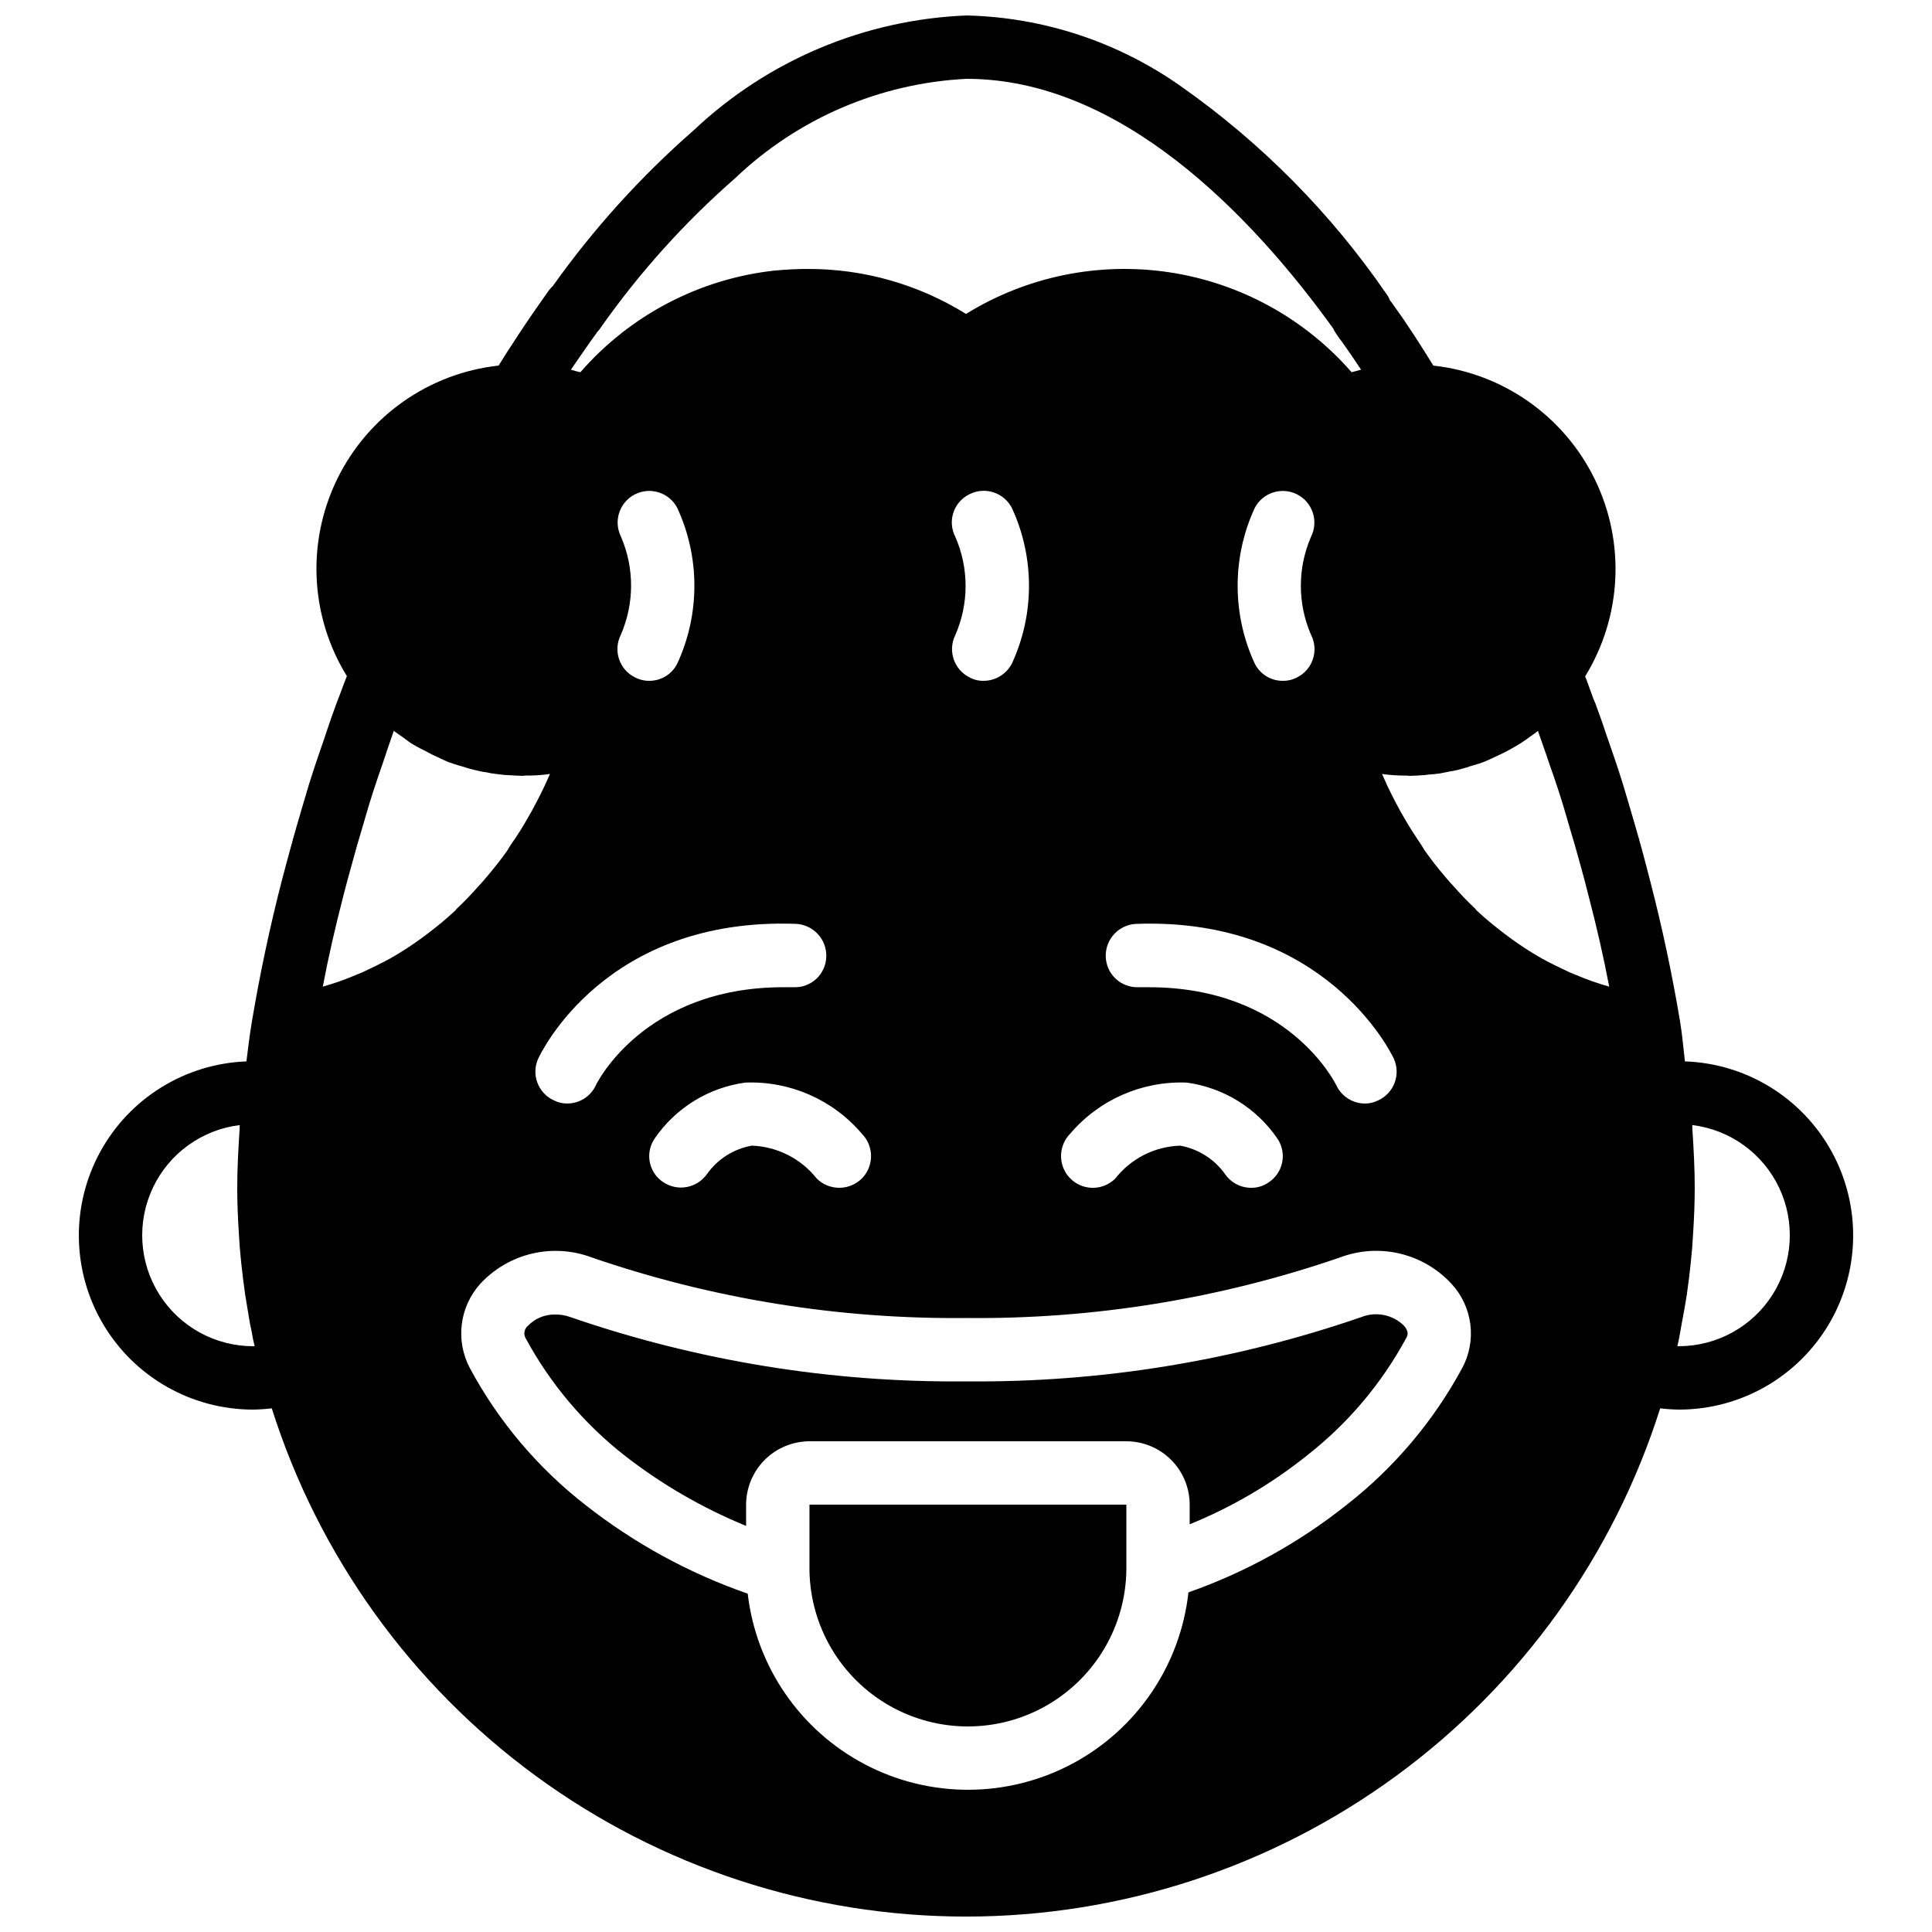 <?xml version="1.0" encoding="UTF-8"?>
<!-- Uploaded to: ICON Repo, www.svgrepo.com, Generator: ICON Repo Mixer Tools -->
<svg width="800px" height="800px" version="1.1" viewBox="144 144 512 512" xmlns="http://www.w3.org/2000/svg">
 <defs>
  <clipPath id="a">
   <path d="m164 148.09h472v503.81h-472z"/>
  </clipPath>
 </defs>
 <g clip-path="url(#a)">
  <path d="m358.52 542.75v17.551-0.004c0.27 14.859 8.371 28.465 21.305 35.785 12.934 7.316 28.77 7.254 41.645-0.168s20.867-21.094 21.02-35.953v-17.211zm157.52-47.441v-0.004c-2.973-2.914-7.383-3.801-11.254-2.266-33.695 11.633-69.141 17.398-104.79 17.047-35.676 0.352-71.148-5.414-104.88-17.047-1.262-0.461-2.602-0.688-3.945-0.672-2.711-0.066-5.328 0.996-7.223 2.938-1.039 0.832-1.293 2.312-0.586 3.445 6.535 12.047 15.48 22.625 26.281 31.066 9.801 7.613 20.594 13.855 32.074 18.559v-5.625c0.016-4.453 1.789-8.715 4.934-11.863 3.148-3.144 7.41-4.918 11.863-4.934h83.969c4.453 0 8.727 1.77 11.875 4.918 3.148 3.152 4.918 7.422 4.918 11.879v5.207-0.004c11.18-4.539 21.645-10.68 31.066-18.219 10.809-8.438 19.754-19.016 26.281-31.07 0.336-0.586 0.926-1.68-0.586-3.359zm-157.52 47.441v17.551-0.004c0.27 14.859 8.371 28.465 21.305 35.785 12.934 7.316 28.77 7.254 41.645-0.168s20.867-21.094 21.02-35.953v-17.211zm157.52-47.441v-0.004c-2.973-2.914-7.383-3.801-11.254-2.266-33.695 11.633-69.141 17.398-104.79 17.047-35.676 0.352-71.148-5.414-104.88-17.047-1.262-0.461-2.602-0.688-3.945-0.672-2.711-0.066-5.328 0.996-7.223 2.938-1.039 0.832-1.293 2.312-0.586 3.445 6.535 12.047 15.48 22.625 26.281 31.066 9.801 7.613 20.594 13.855 32.074 18.559v-5.625c0.016-4.453 1.789-8.715 4.934-11.863 3.148-3.144 7.41-4.918 11.863-4.934h83.969c4.453 0 8.727 1.77 11.875 4.918 3.148 3.152 4.918 7.422 4.918 11.879v5.207-0.004c11.18-4.539 21.645-10.68 31.066-18.219 10.809-8.438 19.754-19.016 26.281-31.07 0.336-0.586 0.926-1.68-0.586-3.359zm-157.52 47.441v17.551-0.004c0.27 14.859 8.371 28.465 21.305 35.785 12.934 7.316 28.77 7.254 41.645-0.168s20.867-21.094 21.02-35.953v-17.211zm157.52-47.441v-0.004c-2.973-2.914-7.383-3.801-11.254-2.266-33.695 11.633-69.141 17.398-104.79 17.047-35.676 0.352-71.148-5.414-104.88-17.047-1.262-0.461-2.602-0.688-3.945-0.672-2.711-0.066-5.328 0.996-7.223 2.938-1.039 0.832-1.293 2.312-0.586 3.445 6.535 12.047 15.48 22.625 26.281 31.066 9.801 7.613 20.594 13.855 32.074 18.559v-5.625c0.016-4.453 1.789-8.715 4.934-11.863 3.148-3.144 7.41-4.918 11.863-4.934h83.969c4.453 0 8.727 1.77 11.875 4.918 3.148 3.152 4.918 7.422 4.918 11.879v5.207-0.004c11.18-4.539 21.645-10.68 31.066-18.219 10.809-8.438 19.754-19.016 26.281-31.07 0.336-0.586 0.926-1.68-0.586-3.359zm-157.52 47.441v17.551-0.004c0.27 14.859 8.371 28.465 21.305 35.785 12.934 7.316 28.77 7.254 41.645-0.168s20.867-21.094 21.02-35.953v-17.211zm157.52-47.441v-0.004c-2.973-2.914-7.383-3.801-11.254-2.266-33.695 11.633-69.141 17.398-104.79 17.047-35.676 0.352-71.148-5.414-104.88-17.047-1.262-0.461-2.602-0.688-3.945-0.672-2.711-0.066-5.328 0.996-7.223 2.938-1.039 0.832-1.293 2.312-0.586 3.445 6.535 12.047 15.48 22.625 26.281 31.066 9.801 7.613 20.594 13.855 32.074 18.559v-5.625c0.016-4.453 1.789-8.715 4.934-11.863 3.148-3.144 7.41-4.918 11.863-4.934h83.969c4.453 0 8.727 1.77 11.875 4.918 3.148 3.152 4.918 7.422 4.918 11.879v5.207-0.004c11.18-4.539 21.645-10.68 31.066-18.219 10.809-8.438 19.754-19.016 26.281-31.07 0.336-0.586 0.926-1.68-0.586-3.359zm-157.52 47.441v17.551-0.004c0.27 14.859 8.371 28.465 21.305 35.785 12.934 7.316 28.77 7.254 41.645-0.168s20.867-21.094 21.02-35.953v-17.211zm157.52-47.441v-0.004c-2.973-2.914-7.383-3.801-11.254-2.266-33.695 11.633-69.141 17.398-104.79 17.047-35.676 0.352-71.148-5.414-104.88-17.047-1.262-0.461-2.602-0.688-3.945-0.672-2.711-0.066-5.328 0.996-7.223 2.938-1.039 0.832-1.293 2.312-0.586 3.445 6.535 12.047 15.48 22.625 26.281 31.066 9.801 7.613 20.594 13.855 32.074 18.559v-5.625c0.016-4.453 1.789-8.715 4.934-11.863 3.148-3.144 7.41-4.918 11.863-4.934h83.969c4.453 0 8.727 1.77 11.875 4.918 3.148 3.152 4.918 7.422 4.918 11.879v5.207-0.004c11.18-4.539 21.645-10.68 31.066-18.219 10.809-8.438 19.754-19.016 26.281-31.07 0.336-0.586 0.926-1.68-0.586-3.359zm-157.52 47.441v17.551-0.004c0.27 14.859 8.371 28.465 21.305 35.785 12.934 7.316 28.77 7.254 41.645-0.168s20.867-21.094 21.02-35.953v-17.211zm157.52-47.441v-0.004c-2.973-2.914-7.383-3.801-11.254-2.266-33.695 11.633-69.141 17.398-104.79 17.047-35.676 0.352-71.148-5.414-104.88-17.047-1.262-0.461-2.602-0.688-3.945-0.672-2.711-0.066-5.328 0.996-7.223 2.938-1.039 0.832-1.293 2.312-0.586 3.445 6.535 12.047 15.48 22.625 26.281 31.066 9.801 7.613 20.594 13.855 32.074 18.559v-5.625c0.016-4.453 1.789-8.715 4.934-11.863 3.148-3.144 7.41-4.918 11.863-4.934h83.969c4.453 0 8.727 1.77 11.875 4.918 3.148 3.152 4.918 7.422 4.918 11.879v5.207-0.004c11.18-4.539 21.645-10.68 31.066-18.219 10.809-8.438 19.754-19.016 26.281-31.07 0.336-0.586 0.926-1.68-0.586-3.359zm-157.52 64.988c0.27 14.859 8.371 28.465 21.305 35.785 12.934 7.316 28.77 7.254 41.645-0.168s20.867-21.094 21.02-35.953v-17.211h-83.969zm157.52-64.992c-2.973-2.914-7.383-3.801-11.254-2.266-33.695 11.633-69.141 17.398-104.79 17.047-35.676 0.352-71.148-5.414-104.88-17.047-1.262-0.461-2.602-0.688-3.945-0.672-2.711-0.066-5.328 0.996-7.223 2.938-1.039 0.832-1.293 2.312-0.586 3.445 6.535 12.047 15.48 22.625 26.281 31.066 9.801 7.613 20.594 13.855 32.074 18.559v-5.625c0.016-4.453 1.789-8.715 4.934-11.863 3.148-3.144 7.41-4.918 11.863-4.934h83.969c4.453 0 8.727 1.77 11.875 4.918 3.148 3.152 4.918 7.422 4.918 11.879v5.207-0.004c11.18-4.539 21.645-10.68 31.066-18.219 10.809-8.438 19.754-19.016 26.281-31.07 0.336-0.586 0.926-1.68-0.586-3.359zm-157.52 64.992c0.27 14.859 8.371 28.465 21.305 35.785 12.934 7.316 28.77 7.254 41.645-0.168s20.867-21.094 21.02-35.953v-17.211h-83.969zm146.27-67.258h-0.004c-33.695 11.633-69.141 17.398-104.79 17.047-35.676 0.352-71.148-5.414-104.88-17.047-1.262-0.461-2.602-0.688-3.945-0.672-2.711-0.066-5.328 0.996-7.223 2.938-1.039 0.832-1.293 2.312-0.586 3.445 6.535 12.047 15.48 22.625 26.281 31.066 9.801 7.613 20.594 13.855 32.074 18.559v-5.625c0.016-4.453 1.789-8.715 4.934-11.863 3.148-3.144 7.41-4.918 11.863-4.934h83.969c4.453 0 8.727 1.77 11.875 4.918 3.148 3.152 4.918 7.422 4.918 11.879v5.207-0.004c11.18-4.539 21.645-10.68 31.066-18.219 10.809-8.438 19.754-19.016 26.281-31.07 0.336-0.586 0.922-1.68-0.586-3.359-2.973-2.914-7.383-3.801-11.254-2.266zm85.73-67.762c-0.418-3.441-0.672-6.887-1.258-10.414-2.098-12.594-4.785-25.191-7.894-37.199-0.672-2.688-1.426-5.457-2.184-8.312-1.09-4.031-2.266-7.977-3.441-12.008l-0.504-1.68c-1.426-5.039-3.106-9.992-4.871-15.031l-0.672-1.93c-0.922-2.856-1.93-5.625-2.938-8.398-0.168-0.336-0.25-0.586-0.418-0.922l-2.016-5.543-0.25-0.586h-0.004c9.75-15.828 10.719-35.547 2.559-52.254-8.156-16.707-24.301-28.074-42.781-30.117-3.273-5.289-6.633-10.578-10.328-15.703-0.336-0.418-0.586-0.922-1.176-1.594-0.223-0.602-0.535-1.168-0.922-1.68-14.719-21.426-33.145-40.051-54.414-55-16.656-11.781-36.449-18.328-56.844-18.809-26.98 1.062-52.664 11.859-72.297 30.398-14.027 12.262-26.57 26.125-37.367 41.309-0.355 0.348-0.691 0.711-1.008 1.094l-2.769 3.945c-2.434 3.441-4.785 6.969-7.055 10.496-1.258 1.848-2.352 3.695-3.527 5.543-18.473 2.019-34.617 13.367-42.777 30.062-8.16 16.695-7.195 36.41 2.559 52.227-0.336 0.84-0.672 1.68-1.008 2.602l-0.586 1.594c-1.762 4.449-3.273 8.984-4.703 13.266-1.762 5.039-3.441 9.992-4.871 15.031l-0.504 1.68c-1.176 4.031-2.352 7.977-3.441 12.09-0.754 2.769-1.512 5.543-2.184 8.145-3.106 12.09-5.793 24.688-7.894 37.281-0.586 3.527-1.008 6.969-1.426 10.414v0.004c-16.273 0.617-31.02 9.762-38.801 24.066-7.781 14.305-7.453 31.652 0.871 45.648 8.324 13.996 23.406 22.57 39.691 22.566 1.656-0.027 3.309-0.137 4.953-0.336 12.387 39.078 36.895 73.199 69.973 97.414 33.078 24.219 73.008 37.273 114 37.273 40.992 0 80.922-13.055 114-37.273 33.078-24.215 57.586-58.336 69.973-97.414 1.645 0.199 3.297 0.309 4.953 0.336 16.309 0.012 31.41-8.586 39.727-22.609 8.32-14.027 8.621-31.398 0.793-45.703-7.828-14.305-22.625-23.418-38.922-23.969zm-379.45 75.488c-10.082-0.012-19.457-5.184-24.84-13.707-5.387-8.523-6.027-19.211-1.703-28.32 4.32-9.105 13.008-15.367 23.016-16.582-0.082 0.586 0 1.176-0.082 1.68-0.336 5.121-0.59 10.156-0.59 14.945 0 4.031 0.168 7.977 0.418 11.922 0.082 1.344 0.168 2.602 0.25 3.863 0.25 2.769 0.504 5.457 0.84 8.062 0.168 1.512 0.418 2.938 0.586 4.449 0.418 2.519 0.84 5.039 1.258 7.559 0.336 1.426 0.586 2.856 0.84 4.281 0.168 0.586 0.25 1.258 0.418 1.848zm89.344-266.18 1.93-2.688c0.352-0.355 0.664-0.75 0.922-1.176 10.23-14.52 22.152-27.77 35.52-39.465 16.629-15.875 38.418-25.234 61.383-26.367 40.641 0 75.234 35.77 97.152 66.168h-0.004c0.164 0.379 0.359 0.746 0.59 1.09l1.008 1.512 0.672 0.84c1.762 2.519 3.527 5.039 5.121 7.473-0.84 0.25-1.68 0.418-2.519 0.672-12.441-14.262-29.543-23.645-48.258-26.477-18.715-2.828-37.828 1.078-53.93 11.027-12.598-7.84-27.148-11.973-41.984-11.922-2.856 0-5.793 0.168-8.648 0.418-19.965 2.176-38.379 11.801-51.559 26.953-0.84-0.168-1.68-0.418-2.519-0.672 1.766-2.516 3.445-5.035 5.125-7.387zm148.04 171.04h-2.773c-2.215 0.078-4.371-0.727-5.992-2.238-1.625-1.512-2.578-3.606-2.656-5.824-0.16-4.66 3.484-8.566 8.145-8.73 49.961-1.762 67.426 34.09 68.184 35.688v-0.004c0.926 2.016 1.012 4.316 0.242 6.394-0.773 2.082-2.34 3.769-4.356 4.691-1.09 0.562-2.301 0.852-3.527 0.84-3.231-0.004-6.172-1.867-7.559-4.785-0.586-1.176-13.184-26.031-49.707-26.031zm31.738 51.723c-1.352 0.949-2.965 1.449-4.617 1.43-2.793 0.004-5.406-1.383-6.969-3.695-2.828-3.934-7.074-6.613-11.84-7.473-6.75 0.207-13.059 3.406-17.215 8.73-3.297 3.269-8.617 3.262-11.898-0.023-3.281-3.281-3.293-8.602-0.023-11.898 7.676-9.012 19.07-13.996 30.898-13.52 9.746 1.34 18.469 6.738 24.016 14.863 1.238 1.844 1.688 4.106 1.246 6.285-0.441 2.176-1.738 4.086-3.598 5.301zm11.25-145.1h0.004c1.012 1.98 1.191 4.285 0.496 6.398-0.691 2.113-2.203 3.859-4.191 4.856-1.164 0.621-2.461 0.938-3.781 0.922-3.172 0.027-6.078-1.766-7.473-4.617-6.016-13.055-6.016-28.09 0-41.145 2.102-4.102 7.121-5.734 11.234-3.656 4.109 2.082 5.769 7.09 3.715 11.215-3.609 8.301-3.609 17.727 0 26.027zm-94.297-26.031 0.004 0.004c-1.02-1.988-1.191-4.305-0.48-6.422 0.711-2.117 2.246-3.859 4.258-4.832 4.129-2.082 9.16-0.43 11.254 3.695 6.016 13.055 6.016 28.09 0 41.145-1.449 2.84-4.371 4.629-7.559 4.617-1.293 0.023-2.566-0.293-3.695-0.922-4.113-2.051-5.801-7.039-3.777-11.168 3.656-8.32 3.656-17.793 0-26.113zm-24.77 170.12c-3.309 3.25-8.609 3.25-11.922 0-4.18-5.293-10.473-8.484-17.215-8.73-4.773 0.844-9.023 3.527-11.84 7.473-2.633 3.801-7.836 4.773-11.668 2.184-1.832-1.223-3.102-3.121-3.527-5.281s0.027-4.398 1.258-6.223c5.547-8.125 14.27-13.523 24.016-14.863 11.828-0.477 23.223 4.508 30.898 13.52 3.277 3.301 3.277 8.625 0 11.922zm-63.812-170.12c-2.059-4.125-0.398-9.133 3.711-11.215 4.113-2.078 9.133-0.445 11.234 3.656 6.016 13.055 6.016 28.09 0 41.145-1.395 2.852-4.301 4.644-7.473 4.617-1.316 0.016-2.617-0.301-3.781-0.922-4.113-2.051-5.801-7.039-3.777-11.168 3.656-8.316 3.688-17.777 0.086-26.113zm46.266 102.61c4.66 0.164 8.305 4.07 8.145 8.73-0.062 2.223-1.012 4.328-2.637 5.844s-3.793 2.312-6.012 2.219h-2.688c-37.113 0-49.625 25.695-49.711 25.945-1.363 2.988-4.356 4.894-7.641 4.871-1.227 0.012-2.438-0.277-3.527-0.84-2.016-0.922-3.582-2.609-4.352-4.691-0.773-2.078-0.688-4.379 0.238-6.394 0.758-1.594 17.801-37.449 68.184-35.684zm-90.352-3.359c-2.266 2.098-4.617 4.031-7.055 5.879-0.586 0.418-1.09 0.84-1.68 1.258h0.004c-2.438 1.777-4.957 3.43-7.559 4.953-0.211 0.082-0.41 0.195-0.586 0.336-2.434 1.344-5.039 2.602-7.559 3.777-0.586 0.25-1.258 0.504-1.848 0.754v0.004c-2.707 1.152-5.481 2.137-8.312 2.938-0.098 0.066-0.219 0.098-0.336 0.086 1.512-7.977 3.359-15.953 5.375-23.762 0.672-2.602 1.344-5.207 2.184-8.145 1.008-3.777 2.098-7.559 3.273-11.418l0.504-1.762c1.344-4.703 2.938-9.488 4.617-14.273 0.922-2.769 1.848-5.543 2.856-8.398l2.519 1.762c0.586 0.418 1.09 0.84 1.68 1.258 1.156 0.75 2.363 1.426 3.609 2.012 1.512 0.84 3.023 1.594 4.703 2.352 0.586 0.25 1.258 0.586 1.848 0.84 1.258 0.418 2.434 0.84 3.695 1.176 0.586 0.168 1.258 0.418 1.93 0.586 1.176 0.336 2.352 0.586 3.527 0.84v0.004c0.789 0.09 1.574 0.23 2.352 0.418 1.09 0.168 2.184 0.25 3.359 0.418 0.922 0.082 1.93 0.082 2.938 0.168 0.586 0 1.258 0.082 1.93 0.082 0.25 0 0.586-0.082 0.84-0.082 2.164 0.031 4.324-0.109 6.465-0.418-0.082 0.25-0.25 0.504-0.336 0.754-1.344 3.106-2.856 6.047-4.449 8.984l-1.008 1.762v0.004c-1.41 2.516-2.949 4.953-4.617 7.305-0.336 0.504-0.586 1.008-0.922 1.512-1.848 2.602-3.777 5.039-5.879 7.473-0.418 0.504-0.922 1.09-1.426 1.594l-0.004 0.004c-1.906 2.199-3.926 4.301-6.043 6.297-0.172 0.242-0.371 0.469-0.59 0.672zm267.02 121.08c-7.606 14.074-18.039 26.426-30.648 36.273-12.574 10.008-26.738 17.84-41.898 23.176-2.137 19.305-13.672 36.309-30.82 45.43-17.152 9.117-37.699 9.18-54.898 0.156-17.203-9.02-28.836-25.957-31.082-45.25-15.5-5.383-30-13.297-42.906-23.426-12.672-9.844-23.141-22.227-30.734-36.359-1.883-3.559-2.629-7.609-2.133-11.605 0.496-3.996 2.207-7.742 4.902-10.73 3.676-3.969 8.453-6.754 13.715-7.996 5.266-1.238 10.781-0.883 15.844 1.027 31.898 10.965 65.438 16.387 99.168 16.039 33.699 0.352 67.211-5.074 99.082-16.039 5.078-1.926 10.617-2.285 15.902-1.027 5.285 1.258 10.07 4.074 13.738 8.078 2.711 2.965 4.434 6.699 4.93 10.688 0.496 3.984-0.258 8.027-2.16 11.566zm38.625-101.18c-2.828-0.801-5.606-1.785-8.312-2.938-0.586-0.25-1.258-0.504-1.848-0.754-2.519-1.176-5.121-2.434-7.559-3.777l0.004-0.004c-0.18-0.141-0.375-0.254-0.59-0.336-2.602-1.523-5.121-3.176-7.555-4.953-0.586-0.418-1.09-0.84-1.68-1.258-2.434-1.848-4.785-3.777-7.055-5.879-0.219-0.203-0.418-0.43-0.59-0.672-2.117-1.996-4.137-4.098-6.043-6.297-0.504-0.504-1.008-1.09-1.426-1.594-2.098-2.434-4.031-4.871-5.879-7.473-0.336-0.504-0.586-1.008-0.922-1.512-1.594-2.352-3.191-4.785-4.617-7.305l-1.008-1.762c-1.594-2.938-3.106-5.879-4.449-8.984-0.082-0.25-0.25-0.504-0.336-0.754l-0.004-0.008c2.168 0.309 4.359 0.449 6.547 0.422 0.25 0 0.504 0.082 0.754 0.082 0.586 0 1.176-0.082 1.848-0.082 1.008-0.082 2.098-0.082 3.106-0.25 1.09-0.082 2.098-0.168 3.191-0.336l2.519-0.504 0.004-0.004c1.137-0.16 2.262-0.414 3.359-0.754 0.742-0.176 1.469-0.398 2.184-0.672 1.176-0.336 2.352-0.672 3.441-1.09 0.672-0.25 1.344-0.586 2.098-0.922 1.68-0.754 3.273-1.512 4.953-2.434 1.008-0.586 2.098-1.176 3.106-1.848 0.672-0.418 1.344-0.922 2.016-1.426l0.004-0.008c0.762-0.484 1.488-1.016 2.184-1.594 0.754 2.184 1.512 4.367 2.266 6.465l0.672 2.016c1.68 4.703 3.273 9.488 4.617 14.191l0.504 1.762c1.176 3.863 2.266 7.641 3.359 11.672 0.754 2.688 1.426 5.289 2.098 7.977 2.016 7.727 3.863 15.703 5.375 23.68-0.117 0.012-0.234-0.02-0.336-0.086zm18.809 95.391h-0.418c0.168-0.586 0.25-1.258 0.418-1.848 0.25-1.426 0.504-2.856 0.754-4.199 0.504-2.519 0.922-5.121 1.344-7.641 0.168-1.512 0.418-2.938 0.586-4.367 0.336-2.688 0.586-5.375 0.84-8.145 0.082-1.258 0.168-2.519 0.25-3.863 0.25-3.945 0.418-7.894 0.418-11.922 0-4.785-0.25-9.824-0.586-14.945-0.082-0.586 0-1.09-0.082-1.68h0.004c10.008 1.215 18.695 7.477 23.02 16.582 4.32 9.109 3.68 19.797-1.703 28.32-5.387 8.523-14.762 13.695-24.844 13.707zm-72.883-5.457v-0.004c-2.973-2.914-7.383-3.801-11.254-2.266-33.695 11.633-69.141 17.398-104.79 17.047-35.676 0.352-71.148-5.414-104.88-17.047-1.262-0.461-2.602-0.688-3.945-0.672-2.711-0.066-5.328 0.996-7.223 2.938-1.039 0.832-1.293 2.312-0.586 3.445 6.535 12.047 15.48 22.625 26.281 31.066 9.801 7.613 20.594 13.855 32.074 18.559v-5.625c0.016-4.453 1.789-8.715 4.934-11.863 3.148-3.144 7.41-4.918 11.863-4.934h83.969c4.453 0 8.727 1.77 11.875 4.918 3.148 3.152 4.918 7.422 4.918 11.879v5.207-0.004c11.18-4.539 21.645-10.68 31.066-18.219 10.809-8.438 19.754-19.016 26.281-31.07 0.336-0.586 0.926-1.68-0.586-3.359zm-157.52 47.441v17.551-0.004c0.27 14.859 8.371 28.465 21.305 35.785 12.934 7.316 28.77 7.254 41.645-0.168s20.867-21.094 21.02-35.953v-17.211zm157.52-47.441v-0.004c-2.973-2.914-7.383-3.801-11.254-2.266-33.695 11.633-69.141 17.398-104.79 17.047-35.676 0.352-71.148-5.414-104.88-17.047-1.262-0.461-2.602-0.688-3.945-0.672-2.711-0.066-5.328 0.996-7.223 2.938-1.039 0.832-1.293 2.312-0.586 3.445 6.535 12.047 15.48 22.625 26.281 31.066 9.801 7.613 20.594 13.855 32.074 18.559v-5.625c0.016-4.453 1.789-8.715 4.934-11.863 3.148-3.144 7.41-4.918 11.863-4.934h83.969c4.453 0 8.727 1.77 11.875 4.918 3.148 3.152 4.918 7.422 4.918 11.879v5.207-0.004c11.18-4.539 21.645-10.68 31.066-18.219 10.809-8.438 19.754-19.016 26.281-31.07 0.336-0.586 0.926-1.68-0.586-3.359zm-157.52 47.441v17.551-0.004c0.27 14.859 8.371 28.465 21.305 35.785 12.934 7.316 28.77 7.254 41.645-0.168s20.867-21.094 21.02-35.953v-17.211zm157.52-47.441v-0.004c-2.973-2.914-7.383-3.801-11.254-2.266-33.695 11.633-69.141 17.398-104.79 17.047-35.676 0.352-71.148-5.414-104.88-17.047-1.262-0.461-2.602-0.688-3.945-0.672-2.711-0.066-5.328 0.996-7.223 2.938-1.039 0.832-1.293 2.312-0.586 3.445 6.535 12.047 15.48 22.625 26.281 31.066 9.801 7.613 20.594 13.855 32.074 18.559v-5.625c0.016-4.453 1.789-8.715 4.934-11.863 3.148-3.144 7.41-4.918 11.863-4.934h83.969c4.453 0 8.727 1.77 11.875 4.918 3.148 3.152 4.918 7.422 4.918 11.879v5.207-0.004c11.18-4.539 21.645-10.68 31.066-18.219 10.809-8.438 19.754-19.016 26.281-31.07 0.336-0.586 0.926-1.68-0.586-3.359zm-157.52 47.441v17.551-0.004c0.27 14.859 8.371 28.465 21.305 35.785 12.934 7.316 28.77 7.254 41.645-0.168s20.867-21.094 21.02-35.953v-17.211zm157.52-47.441v-0.004c-2.973-2.914-7.383-3.801-11.254-2.266-33.695 11.633-69.141 17.398-104.79 17.047-35.676 0.352-71.148-5.414-104.88-17.047-1.262-0.461-2.602-0.688-3.945-0.672-2.711-0.066-5.328 0.996-7.223 2.938-1.039 0.832-1.293 2.312-0.586 3.445 6.535 12.047 15.48 22.625 26.281 31.066 9.801 7.613 20.594 13.855 32.074 18.559v-5.625c0.016-4.453 1.789-8.715 4.934-11.863 3.148-3.144 7.41-4.918 11.863-4.934h83.969c4.453 0 8.727 1.77 11.875 4.918 3.148 3.152 4.918 7.422 4.918 11.879v5.207-0.004c11.18-4.539 21.645-10.68 31.066-18.219 10.809-8.438 19.754-19.016 26.281-31.07 0.336-0.586 0.926-1.68-0.586-3.359zm-157.52 47.441v17.551-0.004c0.27 14.859 8.371 28.465 21.305 35.785 12.934 7.316 28.77 7.254 41.645-0.168s20.867-21.094 21.02-35.953v-17.211zm157.52-47.441v-0.004c-2.973-2.914-7.383-3.801-11.254-2.266-33.695 11.633-69.141 17.398-104.79 17.047-35.676 0.352-71.148-5.414-104.88-17.047-1.262-0.461-2.602-0.688-3.945-0.672-2.711-0.066-5.328 0.996-7.223 2.938-1.039 0.832-1.293 2.312-0.586 3.445 6.535 12.047 15.48 22.625 26.281 31.066 9.801 7.613 20.594 13.855 32.074 18.559v-5.625c0.016-4.453 1.789-8.715 4.934-11.863 3.148-3.144 7.41-4.918 11.863-4.934h83.969c4.453 0 8.727 1.77 11.875 4.918 3.148 3.152 4.918 7.422 4.918 11.879v5.207-0.004c11.18-4.539 21.645-10.68 31.066-18.219 10.809-8.438 19.754-19.016 26.281-31.07 0.336-0.586 0.926-1.68-0.586-3.359zm-157.52 47.441v17.551-0.004c0.27 14.859 8.371 28.465 21.305 35.785 12.934 7.316 28.77 7.254 41.645-0.168s20.867-21.094 21.02-35.953v-17.211zm157.52-47.441v-0.004c-2.973-2.914-7.383-3.801-11.254-2.266-33.695 11.633-69.141 17.398-104.79 17.047-35.676 0.352-71.148-5.414-104.88-17.047-1.262-0.461-2.602-0.688-3.945-0.672-2.711-0.066-5.328 0.996-7.223 2.938-1.039 0.832-1.293 2.312-0.586 3.445 6.535 12.047 15.48 22.625 26.281 31.066 9.801 7.613 20.594 13.855 32.074 18.559v-5.625c0.016-4.453 1.789-8.715 4.934-11.863 3.148-3.144 7.41-4.918 11.863-4.934h83.969c4.453 0 8.727 1.77 11.875 4.918 3.148 3.152 4.918 7.422 4.918 11.879v5.207-0.004c11.18-4.539 21.645-10.68 31.066-18.219 10.809-8.438 19.754-19.016 26.281-31.07 0.336-0.586 0.926-1.68-0.586-3.359zm-157.52 47.441v17.551-0.004c0.27 14.859 8.371 28.465 21.305 35.785 12.934 7.316 28.77 7.254 41.645-0.168s20.867-21.094 21.02-35.953v-17.211zm157.52-47.441v-0.004c-2.973-2.914-7.383-3.801-11.254-2.266-33.695 11.633-69.141 17.398-104.79 17.047-35.676 0.352-71.148-5.414-104.88-17.047-1.262-0.461-2.602-0.688-3.945-0.672-2.711-0.066-5.328 0.996-7.223 2.938-1.039 0.832-1.293 2.312-0.586 3.445 6.535 12.047 15.48 22.625 26.281 31.066 9.801 7.613 20.594 13.855 32.074 18.559v-5.625c0.016-4.453 1.789-8.715 4.934-11.863 3.148-3.144 7.41-4.918 11.863-4.934h83.969c4.453 0 8.727 1.77 11.875 4.918 3.148 3.152 4.918 7.422 4.918 11.879v5.207-0.004c11.18-4.539 21.645-10.68 31.066-18.219 10.809-8.438 19.754-19.016 26.281-31.07 0.336-0.586 0.926-1.68-0.586-3.359zm-157.52 47.441v17.551-0.004c0.27 14.859 8.371 28.465 21.305 35.785 12.934 7.316 28.77 7.254 41.645-0.168s20.867-21.094 21.02-35.953v-17.211z"/>
 </g>
</svg>